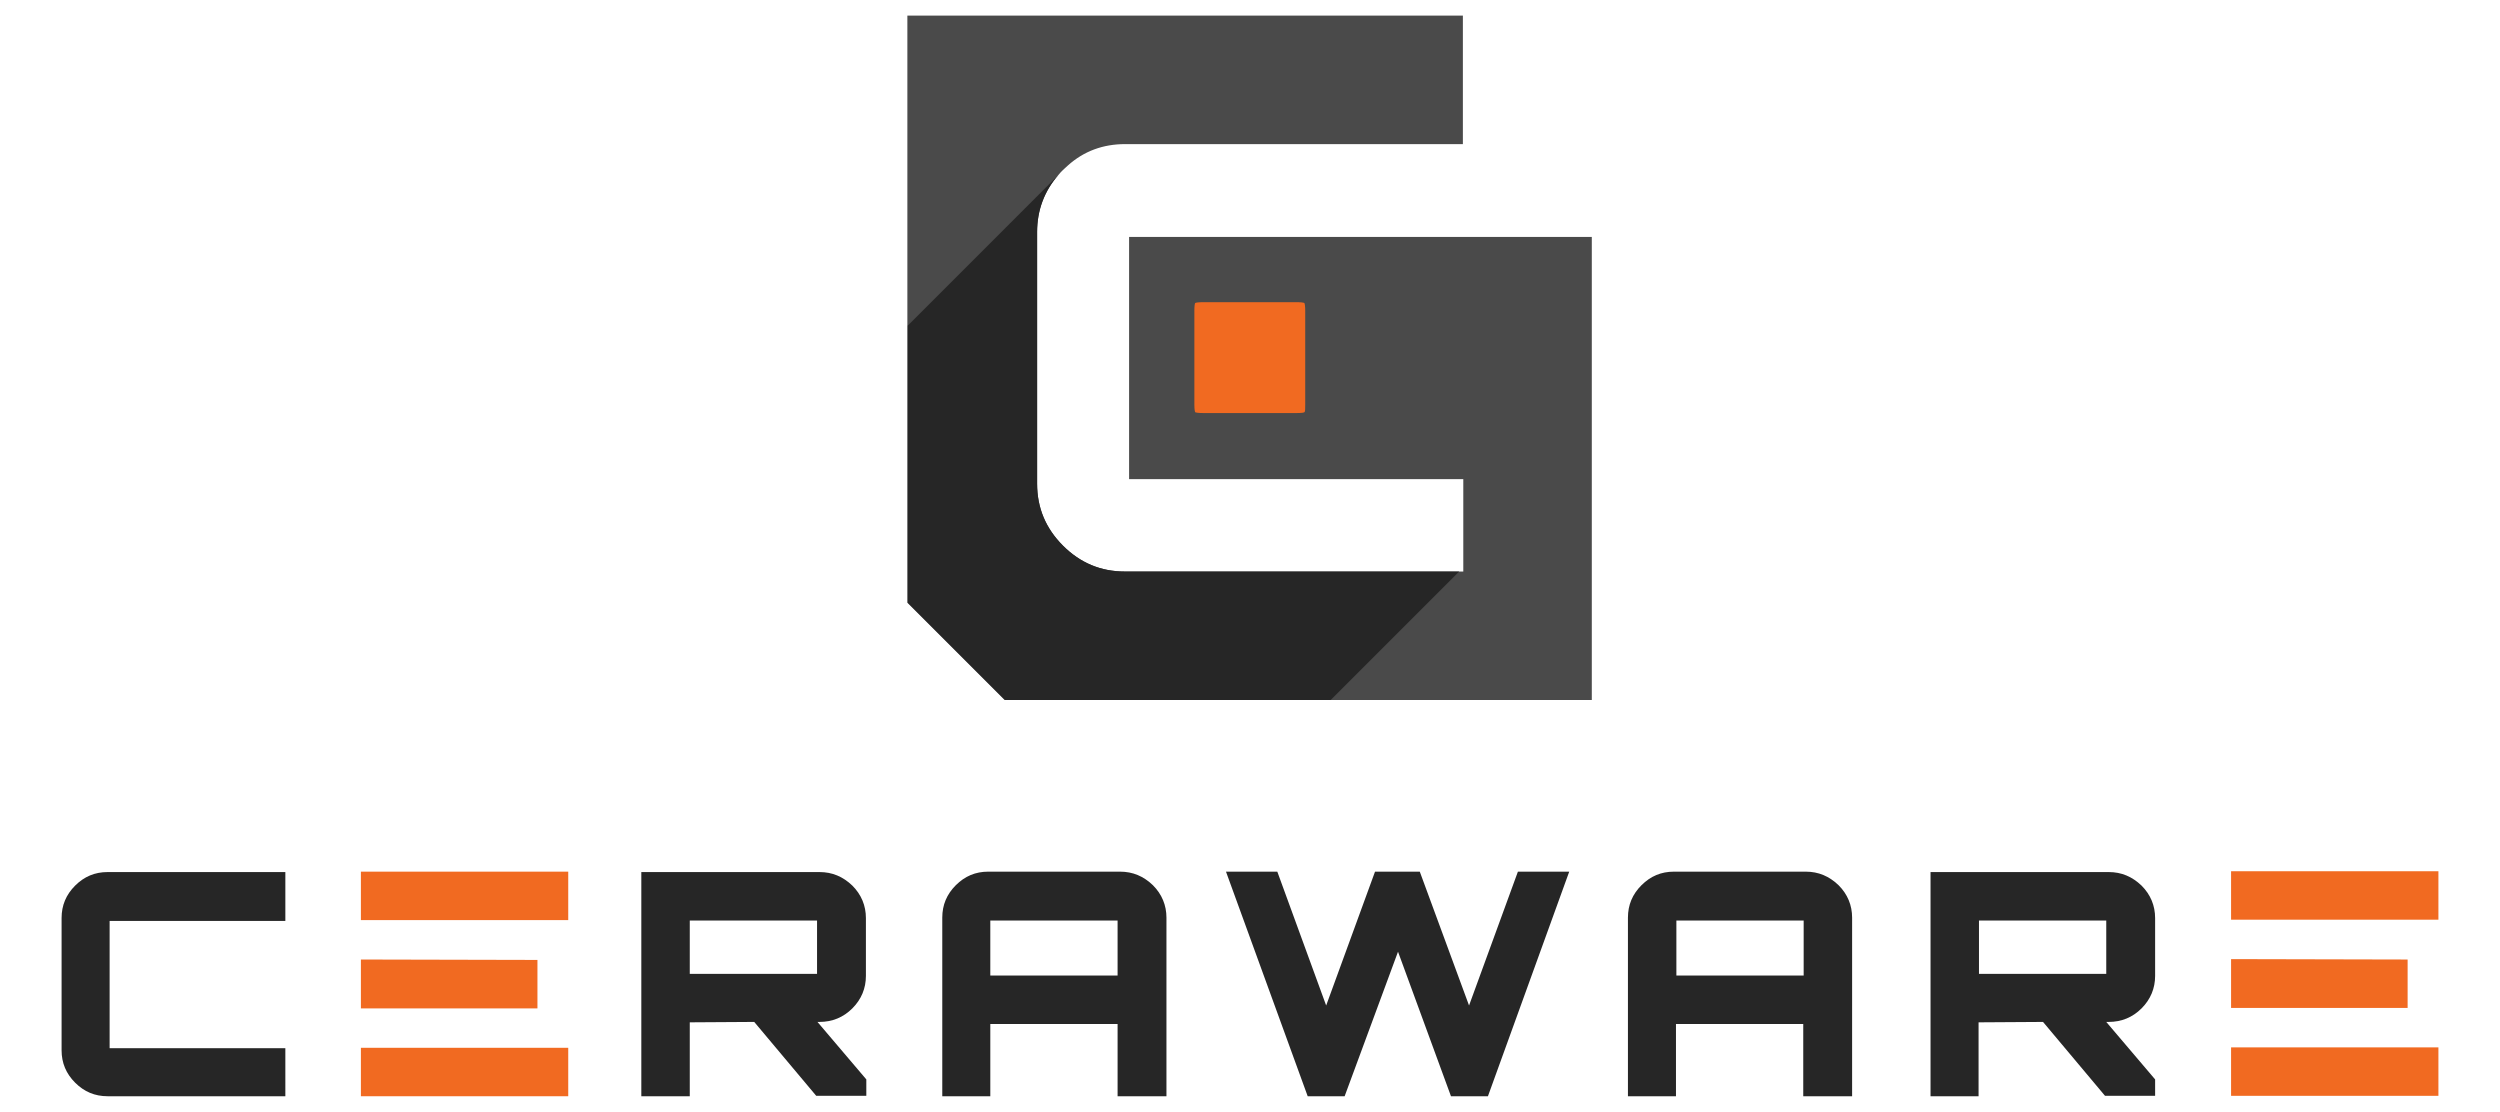 <?xml version="1.0" encoding="utf-8"?>
<!-- Generator: Adobe Illustrator 25.2.0, SVG Export Plug-In . SVG Version: 6.00 Build 0)  -->
<svg version="1.1" id="Layer_1" xmlns="http://www.w3.org/2000/svg" xmlns:xlink="http://www.w3.org/1999/xlink" x="0px" y="0px"
	 viewBox="0 0 608.9 270.8" style="enable-background:new 0 0 608.9 270.8;" xml:space="preserve">
<style type="text/css">
	.st0{fill:#262626;}
	.st1{display:none;fill:#262626;}
	.st2{fill:#F16A21;}
	.st3{fill:#4A4A4A;}
</style>
<g>
	<g>
		<path class="st0" d="M26.2,267c-3.1,0-5.7-1.1-7.9-3.3c-2.2-2.2-3.3-4.8-3.3-7.9v-32.2c0-3.1,1.1-5.7,3.3-7.9
			c2.2-2.2,4.8-3.3,7.9-3.3h43.3v11.9H29.2h-2.5v2.5v26v2.5h2.5h40.3V267H26.2z"/>
		<path class="st0" d="M156.2,267v-54.6h43.4c3.1,0,5.7,1.1,8,3.3c2.2,2.2,3.3,4.9,3.3,7.9v14.1c0,3-1.1,5.7-3.3,7.9
			c-2.2,2.2-4.9,3.3-8,3.3h-0.5l11.9,14v4h-12.2l-15.1-18l-15.7,0.1V267H156.2z M170.5,237.2h26h2.5v-2.5v-8v-2.5h-2.5h-26H168v2.5
			v8v2.5H170.5z"/>
		<path class="st0" d="M229.5,267v-43.5c0-3.1,1.1-5.7,3.3-7.9c2.2-2.2,4.8-3.3,7.9-3.3h32.1c3.1,0,5.7,1.1,8,3.3
			c2.2,2.2,3.3,4.9,3.3,7.9V267h-11.9v-17.6h-31V267H229.5z M241.2,237.6h31v-10.9v-2.5h-2.5h-26h-2.5v2.5V237.6z"/>
		<path class="st0" d="M318.5,267l-19.9-54.7h12.5l11.9,32.6l11.9-32.6h10.9l12,32.6l11.9-32.6h12.5L362.4,267h-9l-12.9-35.2
			L327.5,267H318.5z"/>
		<path class="st0" d="M396.5,267v-43.5c0-3.1,1.1-5.7,3.3-7.9c2.2-2.2,4.8-3.3,7.9-3.3h32.1c3.1,0,5.7,1.1,8,3.3
			c2.2,2.2,3.3,4.9,3.3,7.9V267h-11.9v-17.6h-31V267H396.5z M408.3,237.6h31v-10.9v-2.5h-2.5h-26h-2.5v2.5V237.6z"/>
		<path class="st0" d="M470.2,267v-54.6h43.4c3.1,0,5.7,1.1,8,3.3c2.2,2.2,3.3,4.9,3.3,7.9v14.1c0,3-1.1,5.7-3.3,7.9
			c-2.2,2.2-4.9,3.3-8,3.3H513l11.9,14v4h-12.2l-15.1-18l-15.7,0.1V267H470.2z M484.5,237.2h26h2.5v-2.5v-8v-2.5h-2.5h-26h-2.5v2.5
			v8v2.5H484.5z"/>
		<path class="st1" d="M543.4,267v-54.7H594v11.9h-38.6v9.6h31.1v11.9h-31.1v9.6H594V267H543.4z"/>
		<g>
			<g>
				<rect x="543.4" y="212.2" class="st2" width="50.5" height="11.8"/>
				<polygon class="st2" points="543.4,233.6 543.4,245.5 586.4,245.5 586.4,233.7 				"/>
				<polygon class="st2" points="543.4,255.1 543.4,266.9 593.9,266.9 593.9,255.1 				"/>
			</g>
		</g>
		<g>
			<g>
				<rect x="87.9" y="212.3" class="st2" width="50.5" height="11.8"/>
				<polygon class="st2" points="87.9,233.7 87.9,245.6 130.9,245.6 130.9,233.8 				"/>
				<polygon class="st2" points="87.9,255.2 87.9,267 138.4,267 138.4,255.2 				"/>
			</g>
		</g>
	</g>
	<g>
		<path class="st3" d="M257.8,42.6c0.3-0.4,0.7-0.8,1.1-1.2c0.4-0.4,0.8-0.7,1.2-1.1c3.9-3.5,8.6-5.2,13.9-5.2h35.7l46.6,0V3.8
			l-135.3,0v75.5v67.5l23.7,23.7h79.3h63.7V57.7h-55.6h-52.5H275v4.8v49.4v4.8h4.8h76.6v21.6v0.9h-0.9H274c-5.9,0-10.9-2.1-15.1-6.3
			c-4.2-4.2-6.3-9.2-6.3-15.1V56.5C252.6,51.2,254.3,46.5,257.8,42.6z"/>
		<path class="st2" d="M293,100.6h22.9c1.1,0,1.7-0.1,1.8-0.2c0.2-0.1,0.2-0.8,0.2-1.9V75.7c0-1.1-0.1-1.7-0.2-1.9
			c-0.2-0.1-0.8-0.2-1.8-0.2h-20.3H293c-1.1,0-1.7,0.1-1.9,0.2c-0.1,0.1-0.2,0.8-0.2,1.9v5.8v17c0,1.1,0.1,1.7,0.2,1.9
			C291.3,100.5,291.9,100.6,293,100.6z"/>
		<path class="st0" d="M274,139.2c-5.9,0-10.9-2.1-15.1-6.3c-4.2-4.2-6.3-9.2-6.3-15.1V56.5c0-5.3,1.8-10,5.2-13.9l-36.7,36.7v67.5
			l23.7,23.7h79.3l31.3-31.3H274z"/>
	</g>
</g>
</svg>
